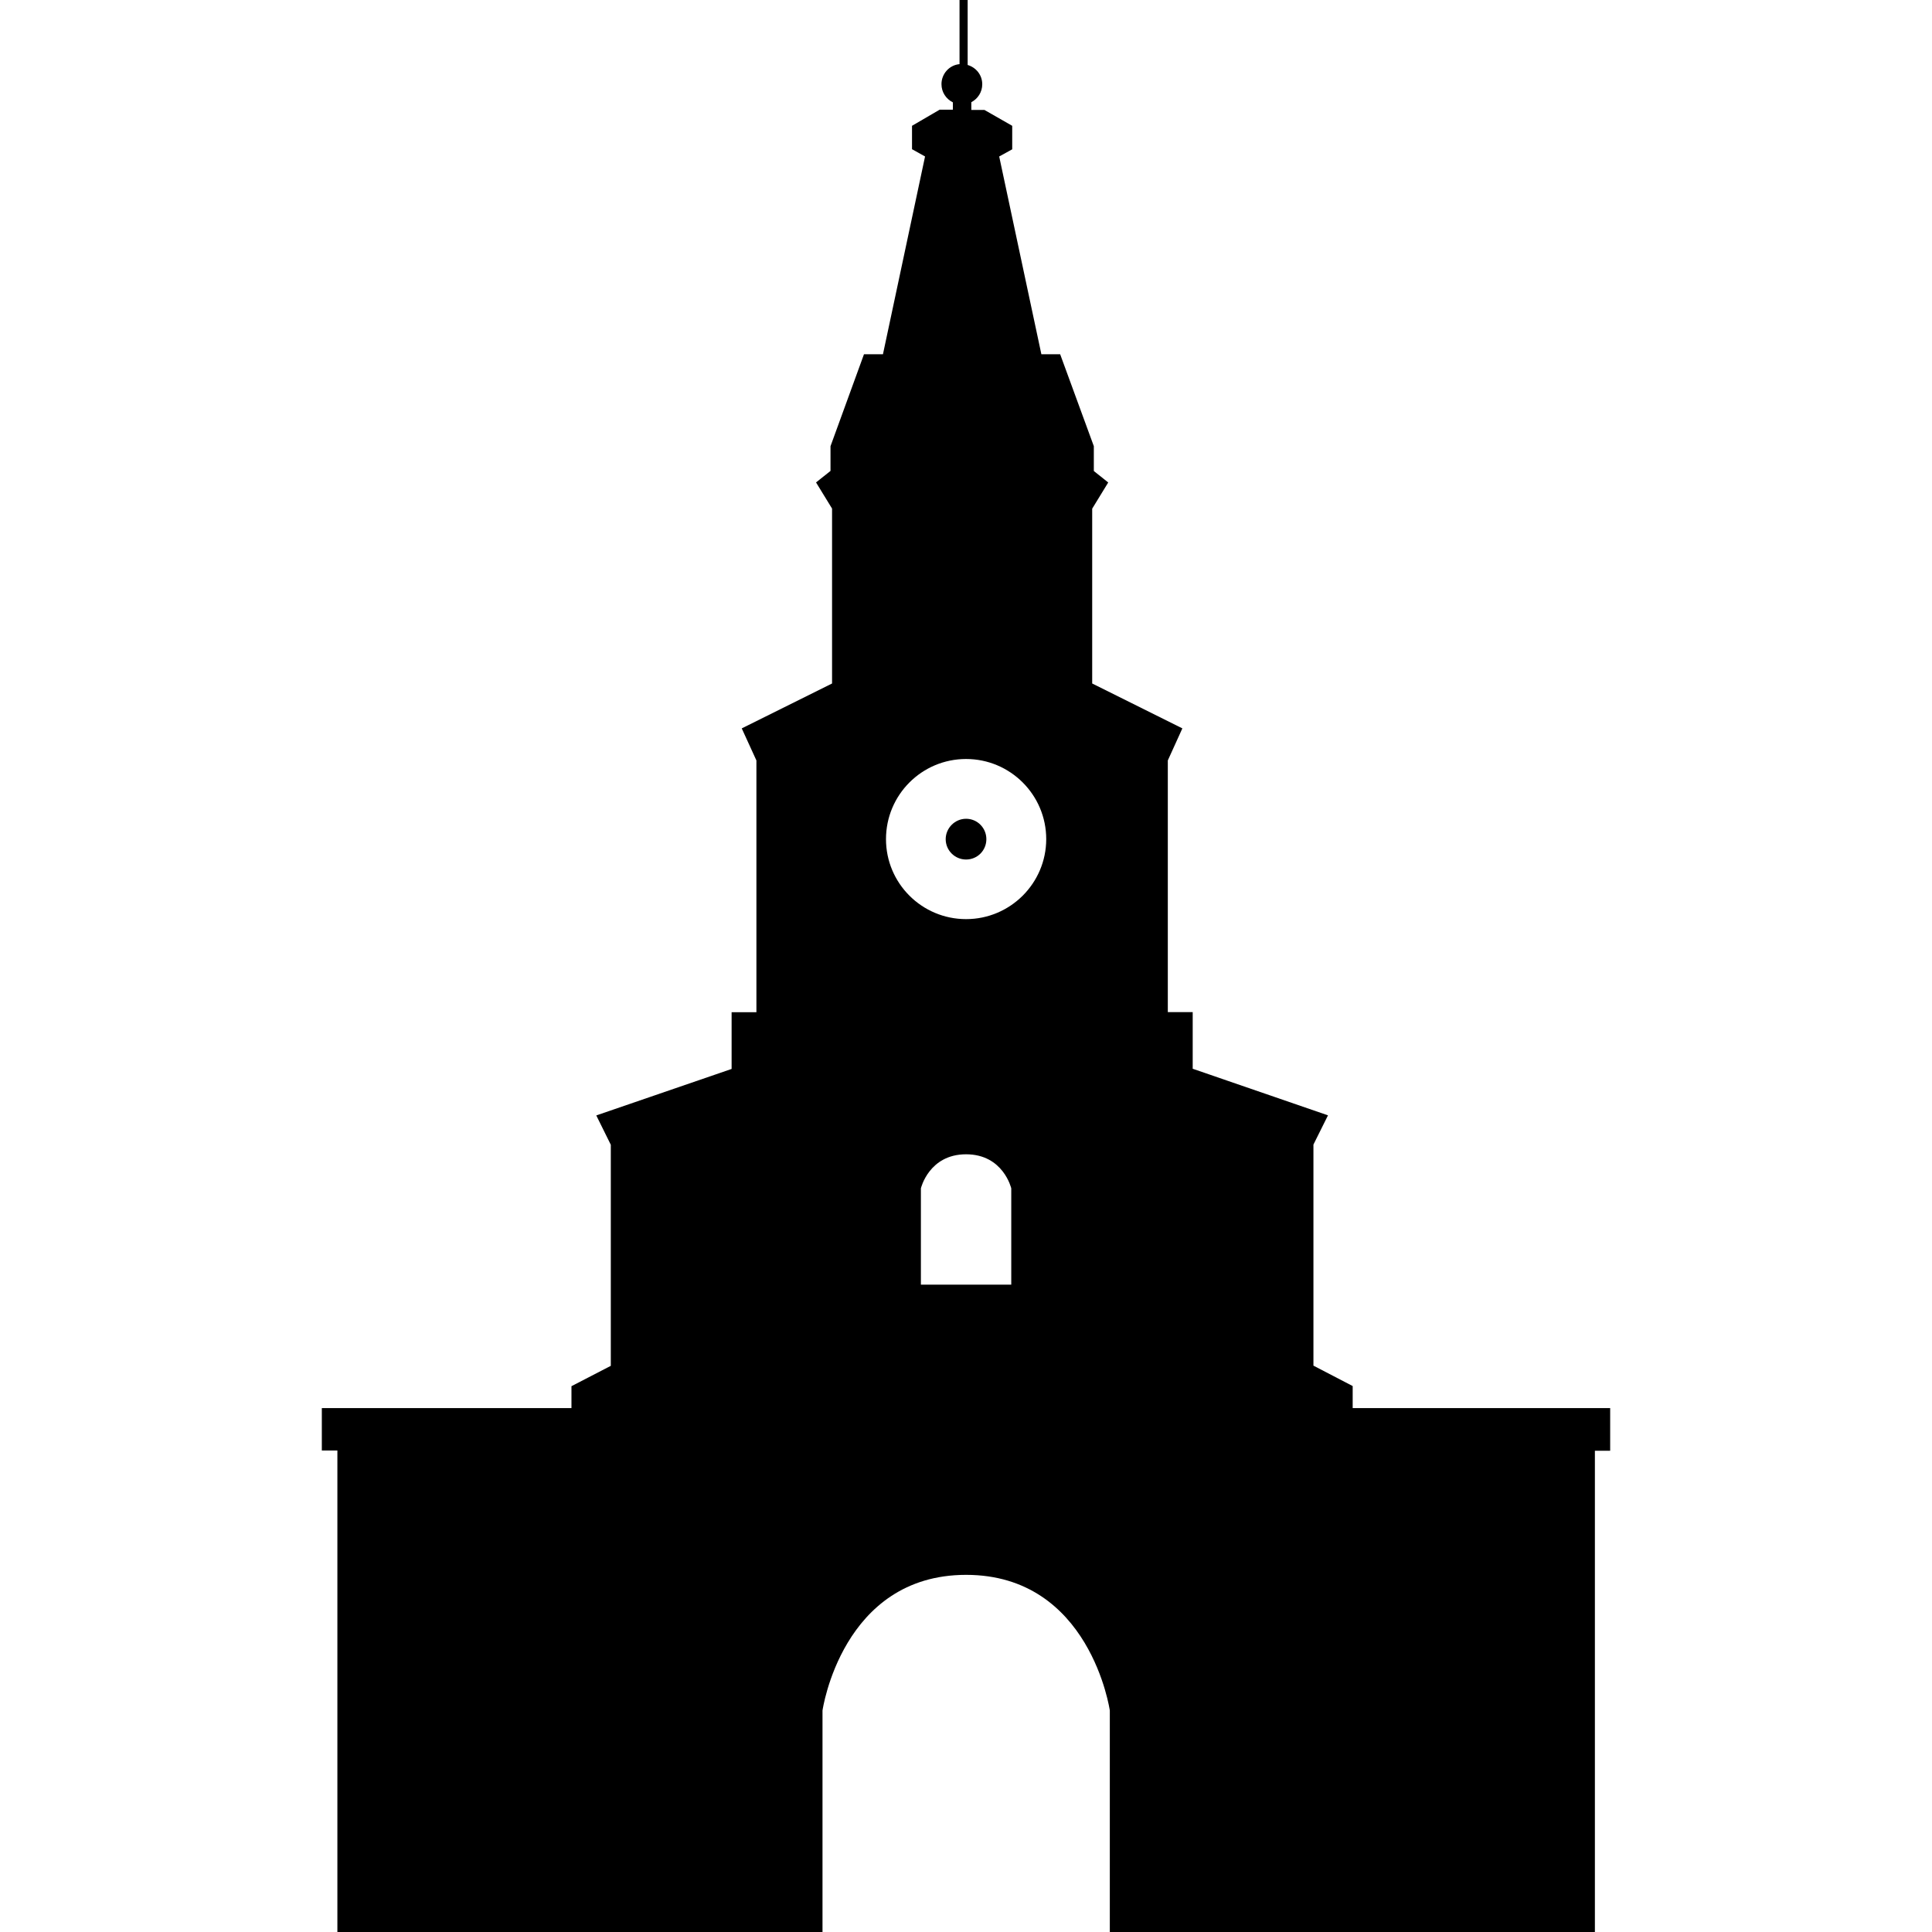 <?xml version="1.0" encoding="iso-8859-1"?>
<!-- Uploaded to: SVG Repo, www.svgrepo.com, Generator: SVG Repo Mixer Tools -->
<!DOCTYPE svg PUBLIC "-//W3C//DTD SVG 1.1//EN" "http://www.w3.org/Graphics/SVG/1.1/DTD/svg11.dtd">
<svg fill="#000000" version="1.1" id="Capa_1" xmlns="http://www.w3.org/2000/svg" xmlns:xlink="http://www.w3.org/1999/xlink" 
	 width="800px" height="800px" viewBox="0 0 157.045 157.045"
	 xml:space="preserve">
<g>
	<path d="M109.954,114.45v-1.783l-3.19-1.659v-17.97l1.183-2.376l-10.997-3.787v-4.603h-2.023V61.814l1.183-2.607l-7.33-3.649
		v-14.21l1.303-2.128l-1.17-0.934v-2.018l-2.737-7.474h-1.527L81.221,12.72l1.058-0.583v-1.91l-2.26-1.292h-1.064V8.307
		c0.527-0.276,0.888-0.817,0.888-1.46c0-0.755-0.505-1.365-1.186-1.565V0h-0.66v5.214c-0.831,0.076-1.468,0.785-1.468,1.625
		c0,0.659,0.376,1.208,0.927,1.482v0.595h-1.076l-2.246,1.31v1.902l1.06,0.591l-3.422,16.076H70.23l-2.721,7.474v2.01l-1.176,0.936
		l1.302,2.126v14.218l-7.341,3.649l1.192,2.607V82.28H59.47v4.61l-11,3.779l1.18,2.385v17.969l-3.198,1.655v1.779H26.16v3.45h1.265
		v39.137h39.433v-18.001c0,0,1.575-11.029,11.671-11.029c10.104,0,11.684,11.029,11.684,11.029v18.001h39.43v-39.12h1.242v-3.467
		h-20.931V114.45z M82.202,104.424h-7.346v-7.827c0,0,0.651-2.769,3.673-2.769c3.027,0,3.673,2.769,3.673,2.769V104.424z
		 M78.529,74.712c-3.597,0-6.51-2.914-6.51-6.5c0-3.603,2.913-6.516,6.51-6.516c3.589,0,6.515,2.913,6.515,6.516
		C85.039,71.799,82.118,74.712,78.529,74.712z M78.529,66.555c-0.909,0-1.657,0.755-1.657,1.657c0,0.919,0.748,1.655,1.657,1.655
		c0.92,0,1.649-0.735,1.649-1.655C80.179,67.303,79.449,66.555,78.529,66.555z"/>
</g>
</svg>
